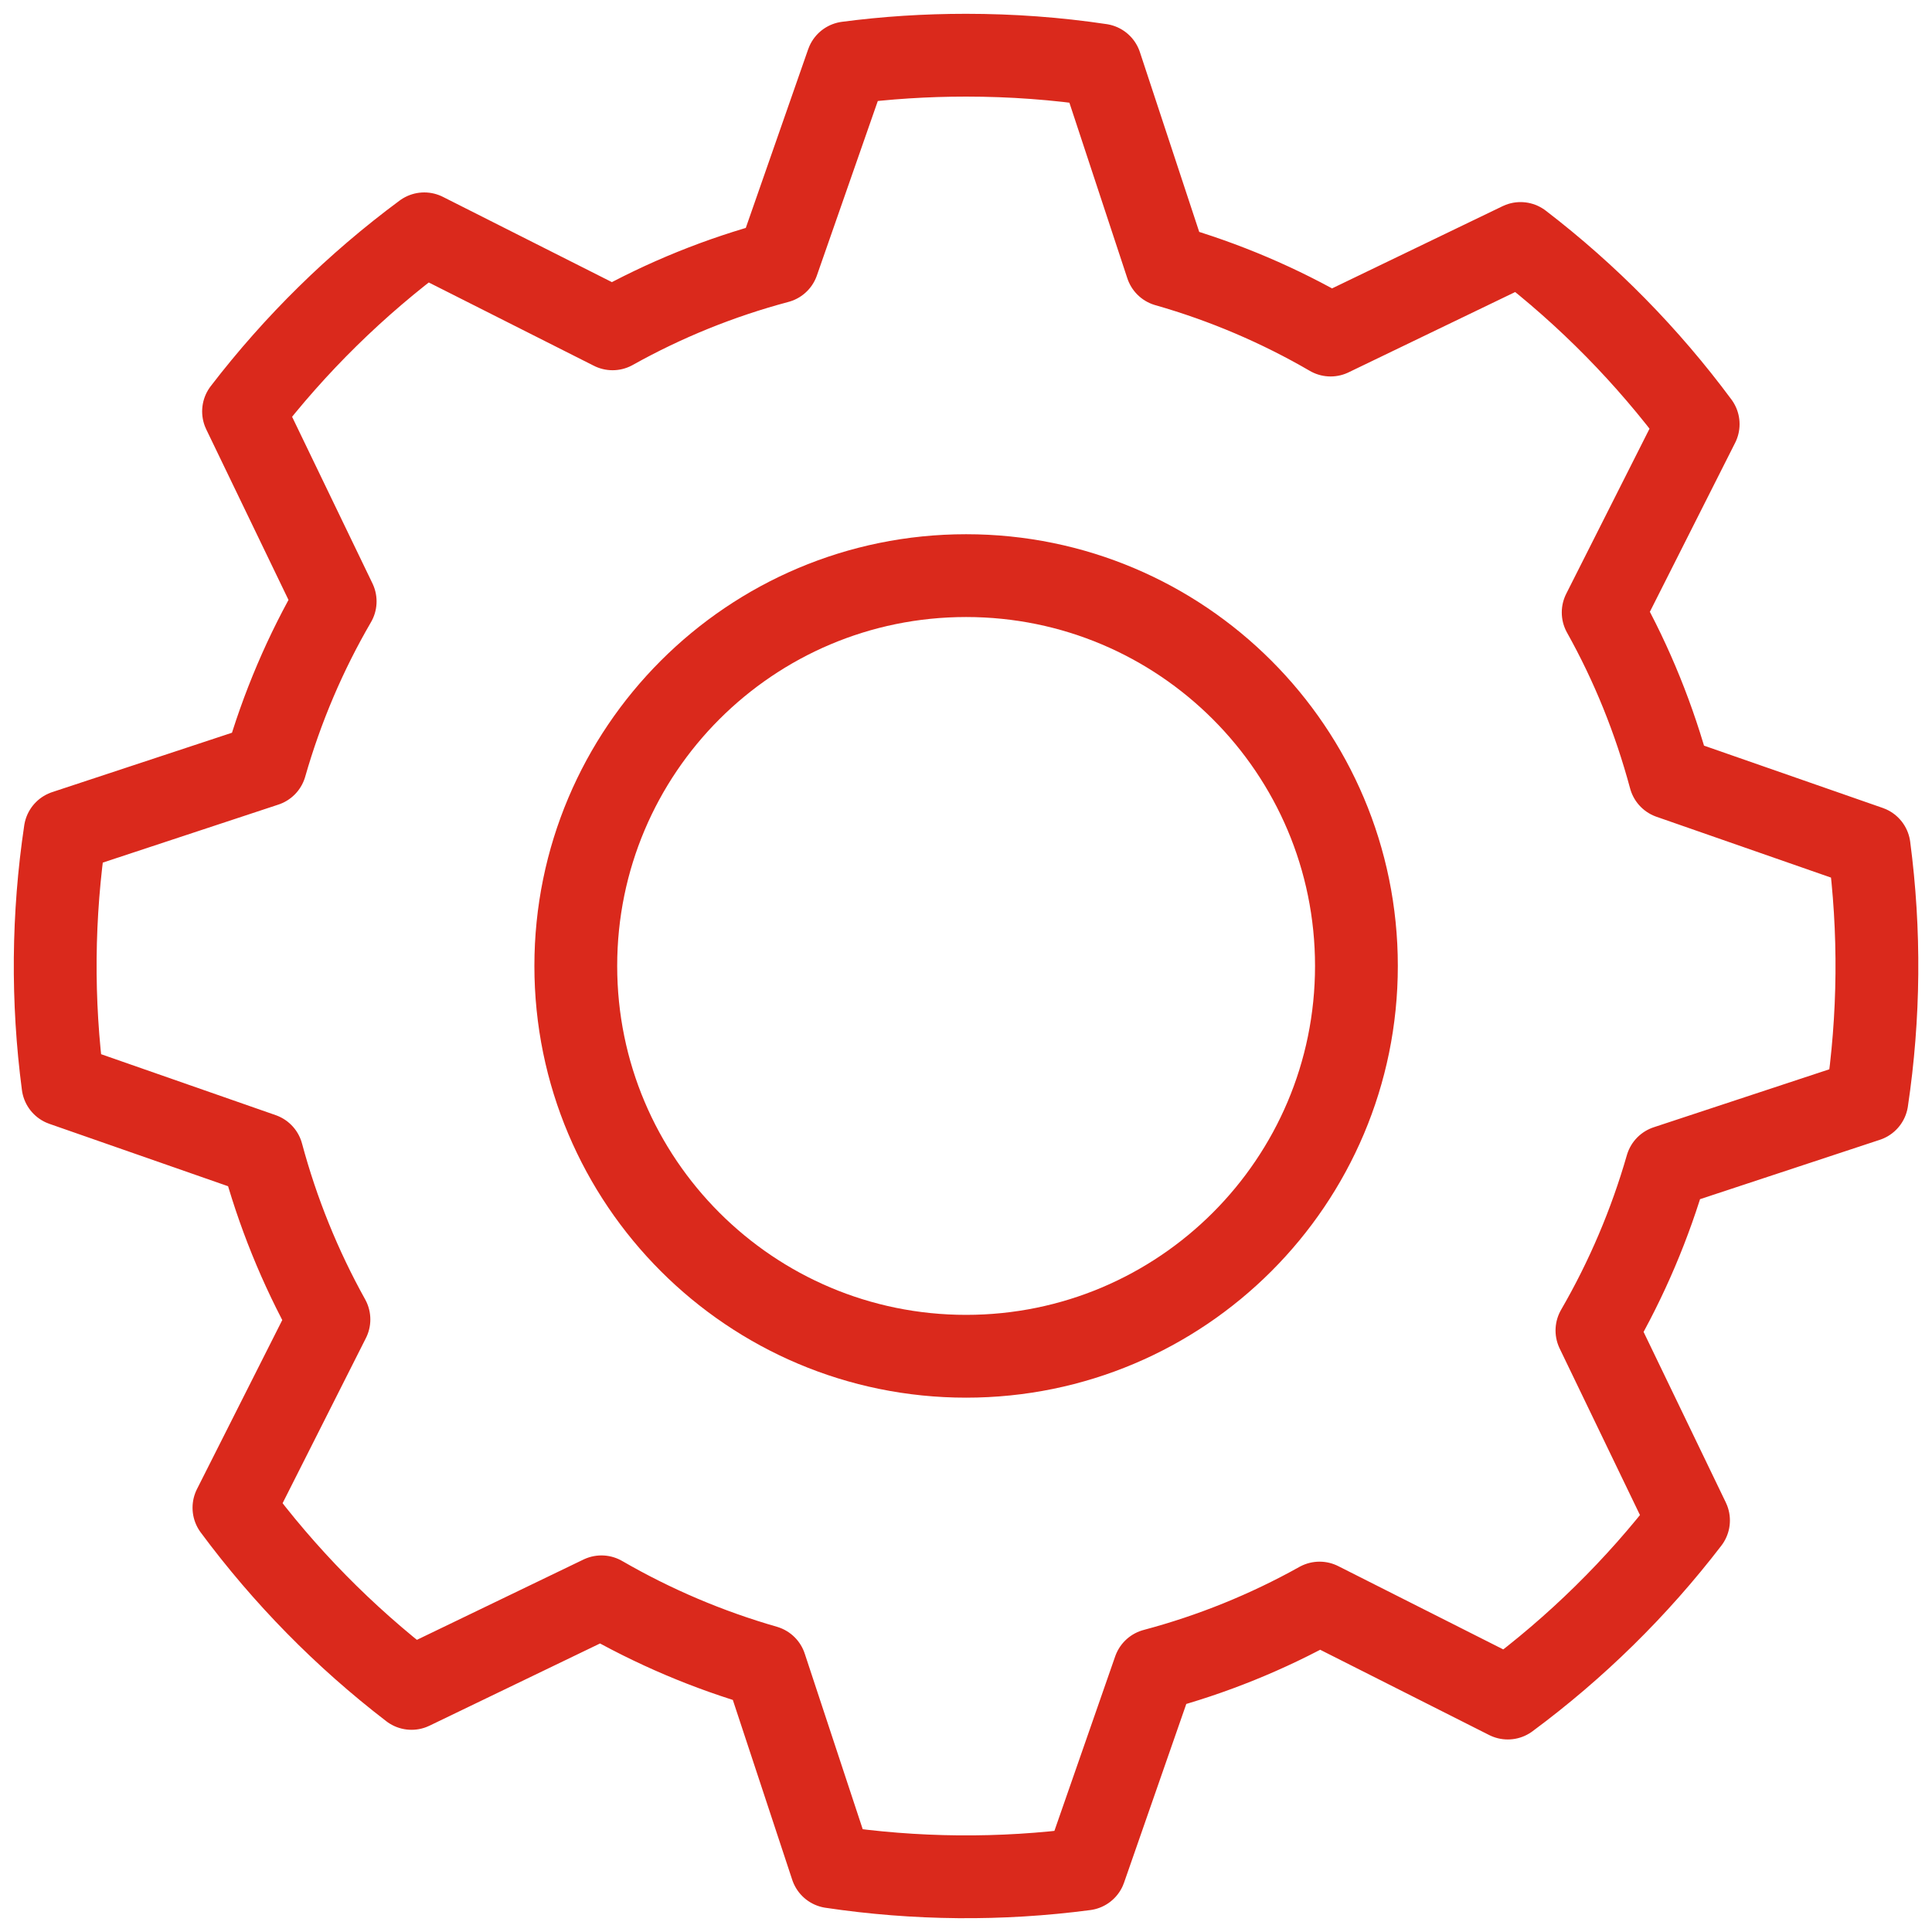 <?xml version="1.0" encoding="UTF-8"?> <svg xmlns="http://www.w3.org/2000/svg" width="35" height="35" viewBox="0 0 35 35" fill="none"><path fill-rule="evenodd" clip-rule="evenodd" d="M17.501 1C18.329 1 19.141 1.06 19.938 1.179L21.135 4.807C22.184 5.106 23.181 5.533 24.105 6.07L27.546 4.411C28.765 5.346 29.849 6.449 30.764 7.684L29.043 11.095C29.566 12.031 29.97 13.029 30.255 14.088L33.861 15.345C34.062 16.87 34.048 18.415 33.821 19.936L30.193 21.134C29.895 22.171 29.471 23.169 28.93 24.103L30.589 27.544C29.653 28.764 28.551 29.847 27.315 30.762L23.905 29.041C22.961 29.568 21.956 29.975 20.911 30.253L19.655 33.859C18.13 34.06 16.585 34.046 15.064 33.819L13.866 30.191C12.829 29.893 11.831 29.469 10.896 28.928L7.455 30.587C6.236 29.651 5.153 28.549 4.238 27.314L5.959 23.903C5.434 22.959 5.027 21.953 4.747 20.91L1.141 19.651C0.94 18.127 0.954 16.582 1.181 15.062L4.808 13.864C5.108 12.816 5.534 11.819 6.072 10.895L4.412 7.453C5.348 6.234 6.45 5.151 7.686 4.236L11.097 5.957C12.04 5.43 13.046 5.023 14.09 4.745L15.349 1.139C16.054 1.046 16.772 1 17.501 1Z" stroke="#DA291C" stroke-width="1.5" stroke-linecap="round" stroke-linejoin="round"></path><path d="M17.502 24.57C21.407 24.57 24.573 21.404 24.573 17.499C24.573 13.594 21.407 10.428 17.502 10.428C13.597 10.428 10.431 13.594 10.431 17.499C10.431 21.404 13.597 24.57 17.502 24.57Z" stroke="#DA291C" stroke-width="1.5" stroke-linecap="round" stroke-linejoin="round"></path></svg> 